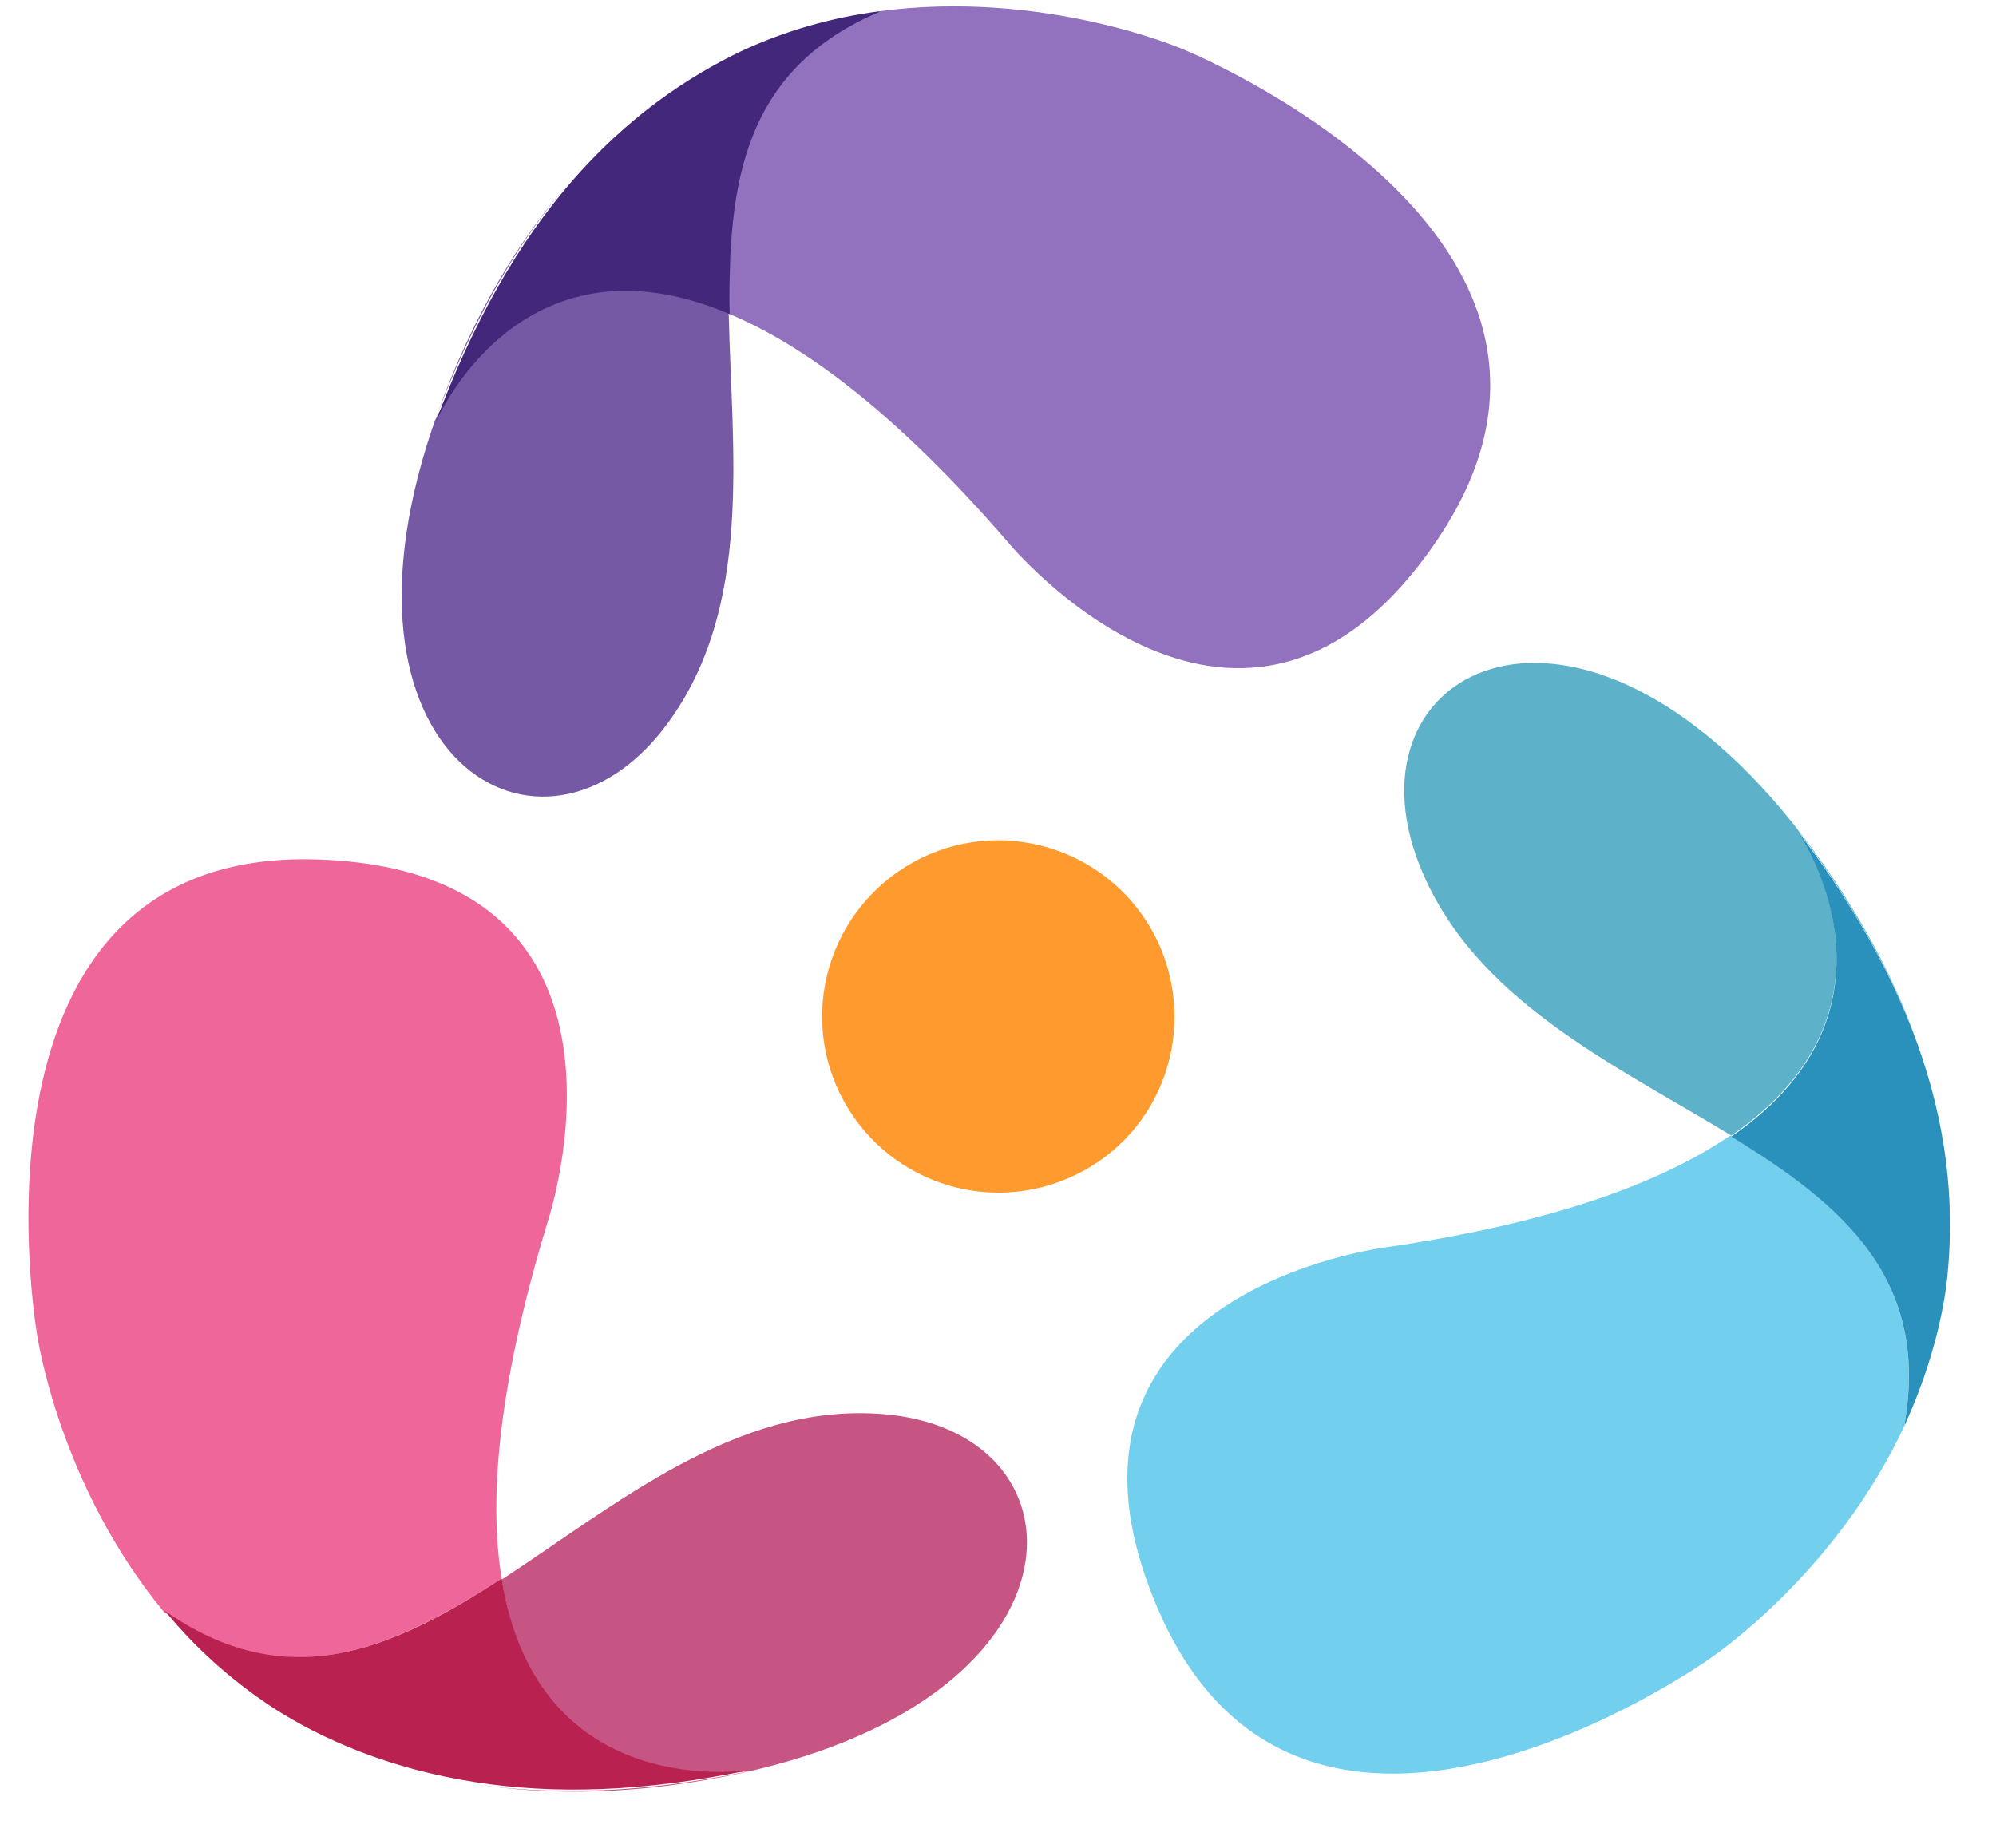 <svg width="27" height="25" viewBox="0 0 27 25" fill="none" xmlns="http://www.w3.org/2000/svg">
<path d="M25.758 19.293C26.118 17.287 24.9 16.277 23.405 15.363C22.492 15.986 21.039 16.54 18.769 16.872C18.769 16.872 13.801 17.467 15.67 21.784C17.648 26.337 23.115 22.449 23.115 22.449C23.115 22.449 24.831 21.314 25.772 19.266C25.772 19.293 25.758 19.293 25.758 19.293Z" fill="#73CFEE"/>
<path d="M24.305 11.211C25.191 12.388 25.758 13.481 26.062 14.491C25.772 13.523 25.246 12.443 24.374 11.294C21.371 7.392 18.147 9.011 19.198 11.696C19.918 13.523 21.828 14.394 23.419 15.363C25.979 13.605 24.305 11.211 24.305 11.211Z" fill="#5DB2C9"/>
<path d="M25.758 19.293C25.758 19.293 25.758 19.28 25.772 19.266C26.021 18.712 26.229 18.09 26.326 17.411C26.422 16.623 26.409 15.64 26.063 14.505C25.758 13.495 25.191 12.388 24.305 11.226C24.305 11.226 25.98 13.62 23.419 15.377C24.914 16.291 26.118 17.301 25.758 19.293Z" fill="#2A90BC"/>
<path d="M6.786 21.357C6.606 20.263 6.745 18.713 7.409 16.527C7.409 16.527 9 11.78 4.295 11.628C-0.659 11.462 0.503 18.063 0.503 18.063C0.503 18.063 0.794 20.097 2.233 21.827C2.219 21.813 2.205 21.799 2.205 21.799C3.88 22.962 5.305 22.311 6.786 21.357Z" fill="#EF669B"/>
<path d="M11.906 19.129C9.955 18.991 8.35 20.347 6.786 21.371C7.27 24.443 10.149 23.959 10.149 23.959C8.71 24.263 7.478 24.291 6.426 24.139C7.436 24.291 8.627 24.291 10.038 23.986C14.854 22.934 14.771 19.323 11.906 19.129Z" fill="#C65583"/>
<path d="M10.149 23.944C10.149 23.944 7.27 24.429 6.786 21.356C5.319 22.311 3.88 22.962 2.219 21.785C2.219 21.785 2.233 21.799 2.247 21.813C2.634 22.284 3.119 22.727 3.686 23.1C4.35 23.529 5.264 23.93 6.426 24.11C7.478 24.276 8.709 24.249 10.149 23.944Z" fill="#B92250"/>
<path d="M9.871 4.25C10.895 4.679 12.141 5.606 13.635 7.336C13.635 7.336 16.818 11.197 19.448 7.295C22.215 3.185 16.002 0.666 16.002 0.666C16.002 0.666 14.12 -0.151 11.878 0.154C11.905 0.154 11.919 0.154 11.919 0.154C10.037 0.929 9.83 2.493 9.871 4.25Z" fill="#9271BE"/>
<path d="M9.041 9.773C10.19 8.195 9.899 6.105 9.857 4.237C6.993 3.033 5.872 5.718 5.872 5.718C6.384 4.334 7.007 3.268 7.699 2.466C7.034 3.227 6.398 4.251 5.913 5.607C4.239 10.257 7.353 12.097 9.041 9.773Z" fill="#7659A5"/>
<path d="M9.871 4.25C9.844 2.493 10.051 0.929 11.919 0.154C11.919 0.154 11.905 0.154 11.878 0.154C11.269 0.237 10.646 0.403 10.023 0.694C9.304 1.04 8.487 1.58 7.712 2.479C7.021 3.282 6.398 4.347 5.886 5.731C5.886 5.731 7.007 3.033 9.871 4.25Z" fill="#43277A"/>
<path d="M15.697 12.818C15.172 11.6 13.774 11.047 12.57 11.559C11.352 12.085 10.799 13.482 11.311 14.686C11.836 15.904 13.234 16.457 14.438 15.945C15.656 15.433 16.209 14.036 15.697 12.818Z" fill="#FF9B2E"/>
</svg>
